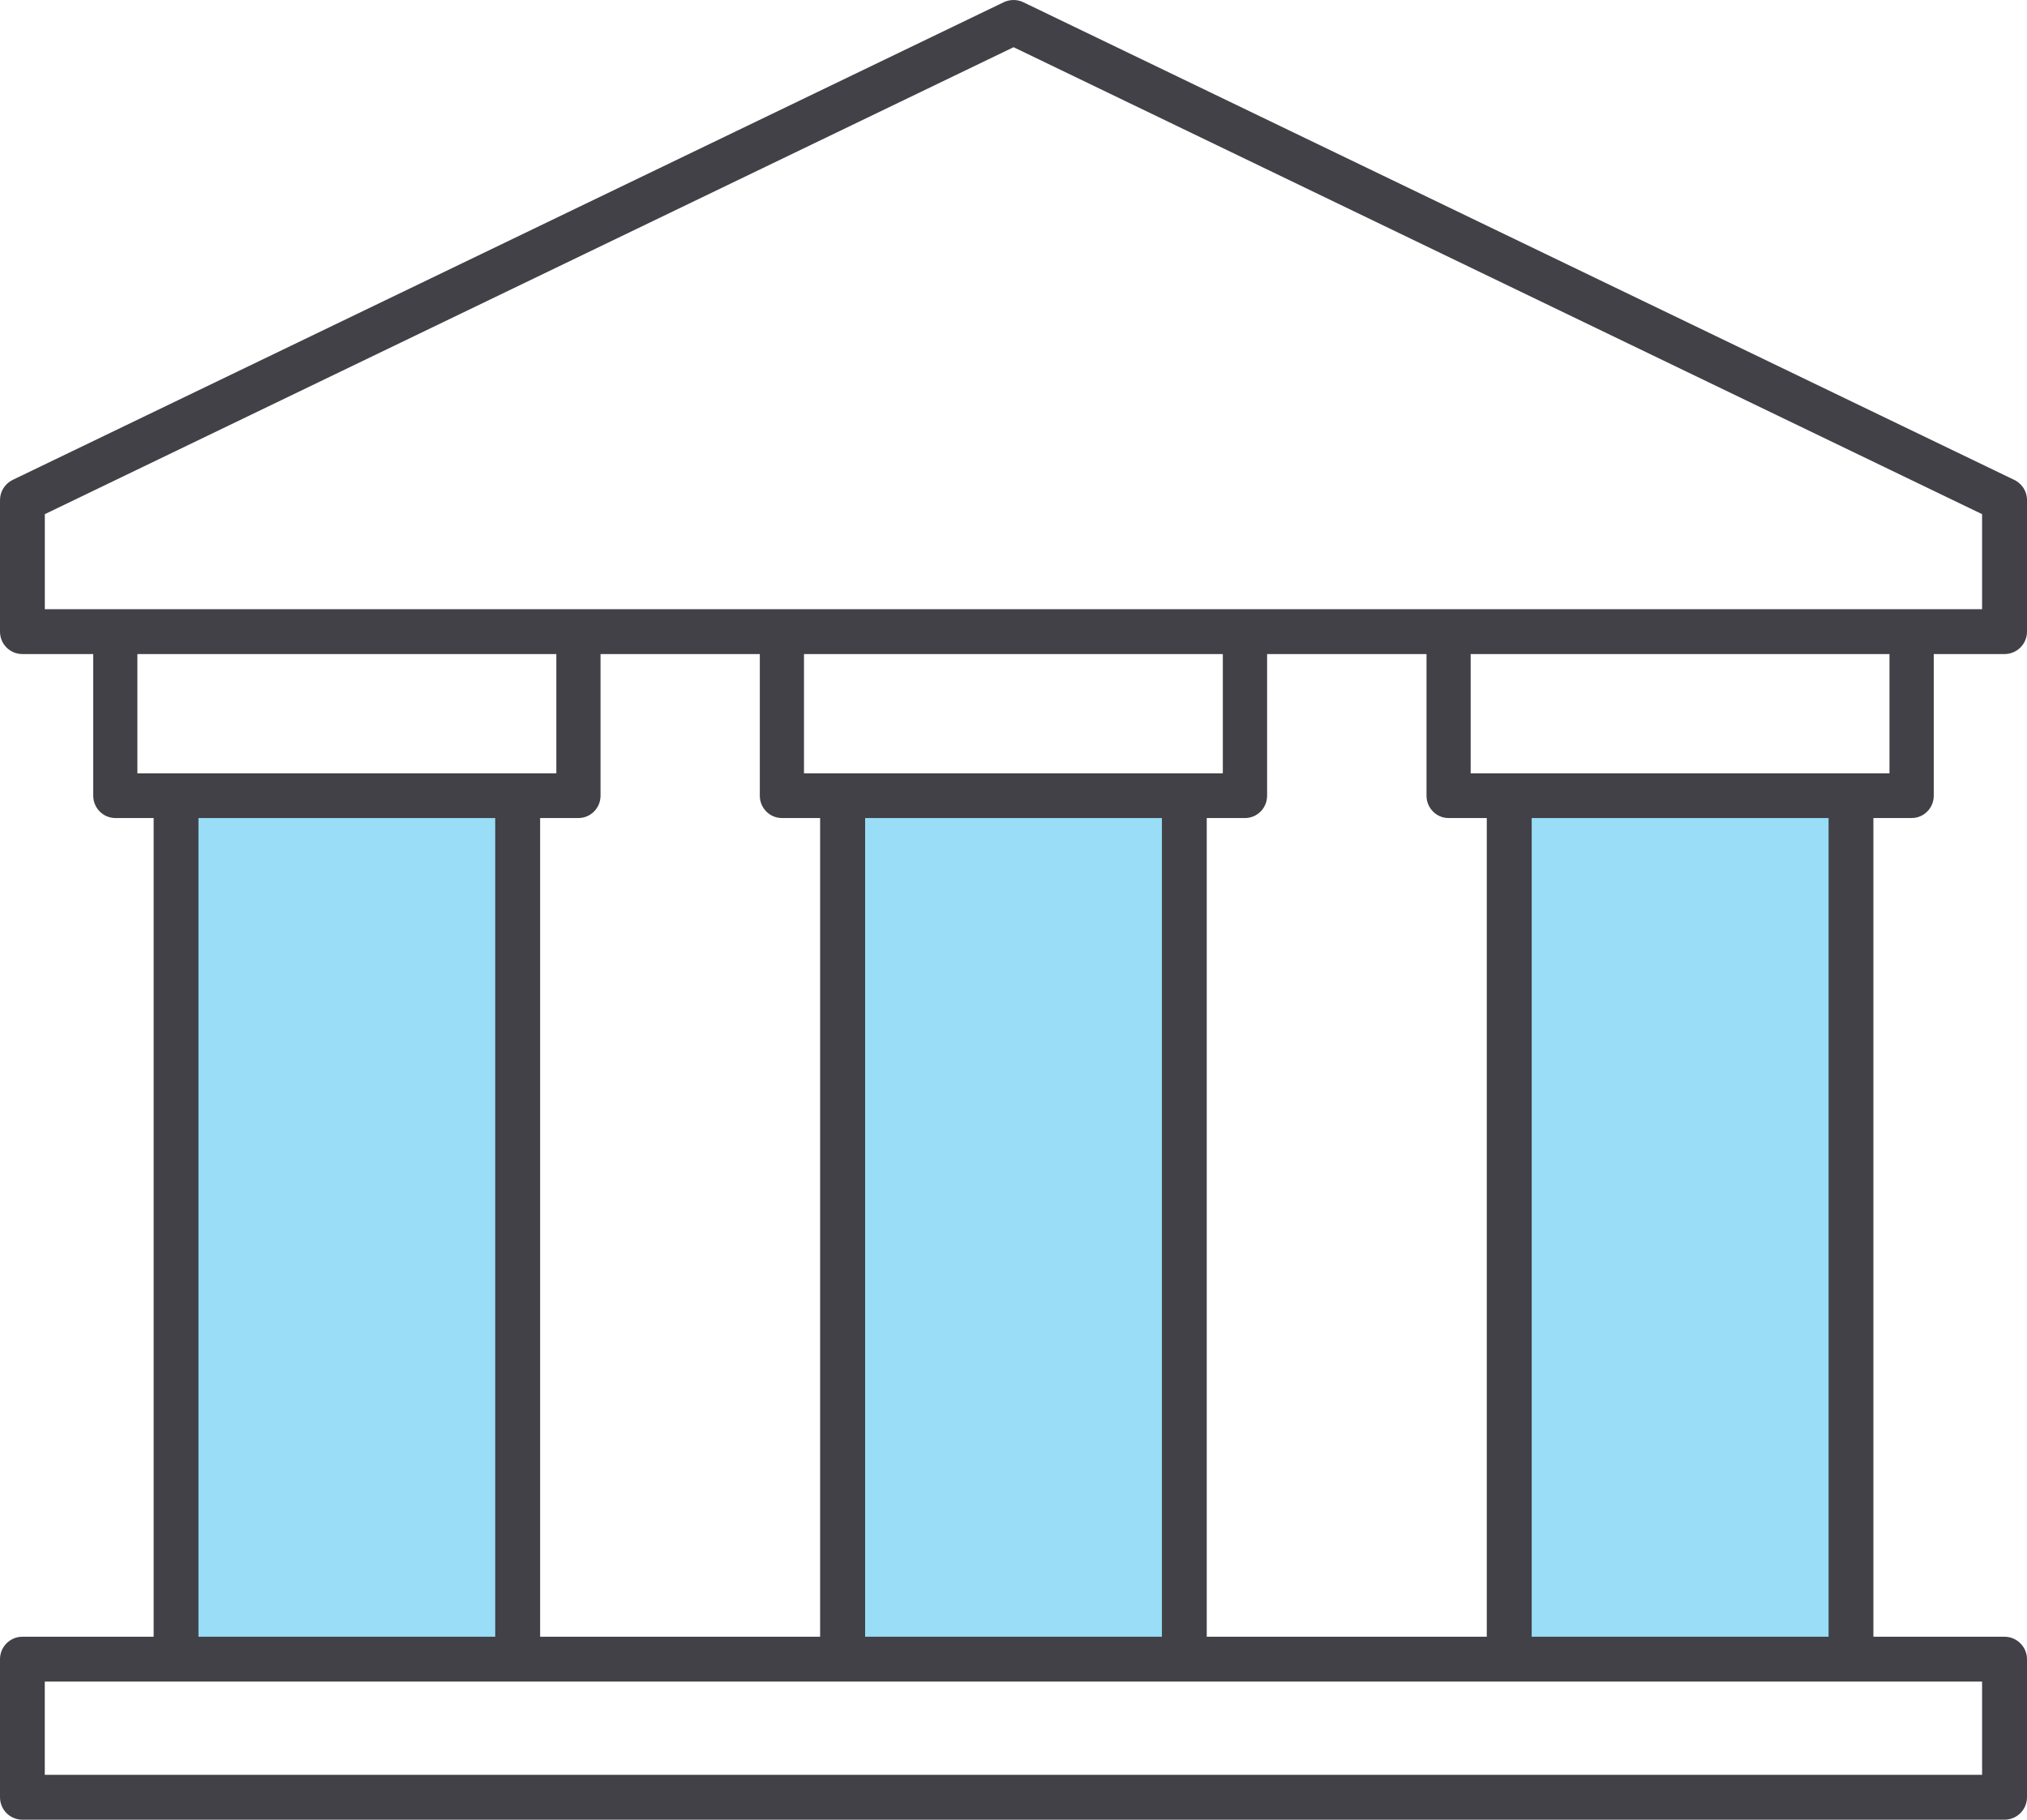 <?xml version="1.0" encoding="utf-8"?>
<!-- Generator: Adobe Illustrator 22.1.0, SVG Export Plug-In . SVG Version: 6.00 Build 0)  -->
<svg version="1.1" id="Layer_1" xmlns="http://www.w3.org/2000/svg" xmlns:xlink="http://www.w3.org/1999/xlink" x="0px" y="0px"
	 viewBox="0 0 45 40.403" style="enable-background:new 0 0 45 40.403;" xml:space="preserve">
<style type="text/css">
	.st0{opacity:0.4;}
	.st1{fill:#00ABE8;}
	.st2{fill:#414147;}
</style>
<g>
	<g>
		<g>
			<g class="st0">
				<g>
					<rect x="33.263" y="17.312" class="st1" width="8.289" height="19.34"/>
				</g>
			</g>
			<g class="st0">
				<g>
					<rect x="3.45" y="17.312" class="st1" width="8.289" height="19.34"/>
				</g>
			</g>
			<g class="st0">
				<g>
					<rect x="18.357" y="17.312" class="st1" width="8.289" height="19.34"/>
				</g>
			</g>
			<path class="st2" d="M32.649,14.522h9.298v2.649h-9.298V14.522z M34.004,18.163h6.591v18.178h-6.591V18.163z M44.003,39.407
				H0.994v-2.07h43.009V39.407z M10.994,36.341H4.406v-18.178h6.588V36.341z M3.05,14.522h9.301v2.649H3.05V14.522z
				 M26.79,18.163h0.851c0.27,0,0.489-0.222,0.489-0.496v-3.145h3.539v3.145c0,0.274,0.219,0.496,0.489,0.496h0.849v18.178H26.79
				V18.163z M17.359,18.163h0.848v18.178h-6.216v-18.178h0.85c0.272,0,0.491-0.222,0.491-0.496v-3.145h3.536v3.145
				C16.868,17.941,17.087,18.163,17.359,18.163 M25.795,36.341h-6.589v-18.178h6.589V36.341z M17.849,14.522h9.298v2.649
				h-9.298V14.522z M0.995,13.526v-2.11l21.507-10.368l21.501,10.368v2.11H0.995z M42.439,18.163
				c0.271,0,0.491-0.222,0.491-0.496v-3.145h1.571c0.275,0,0.499-0.222,0.499-0.497v-2.923c0-0.209-0.131-0.387-0.315-0.462
				L22.717,0.049c-0.143-0.068-0.3-0.062-0.433,0L0.28,10.656C0.104,10.742,0,10.92,0,11.102v2.923
				c0,0.275,0.221,0.497,0.496,0.497H2.07v3.145c0,0.274,0.219,0.496,0.492,0.496h0.849v18.178H0.496
				c-0.275,0-0.496,0.225-0.496,0.499v3.065c0,0.275,0.221,0.498,0.496,0.498h44.005c0.275,0,0.499-0.223,0.499-0.498v-3.065
				c0-0.274-0.224-0.499-0.499-0.499H41.59v-18.178H42.439z"/>
		</g>
	</g>
</g>
</svg>
